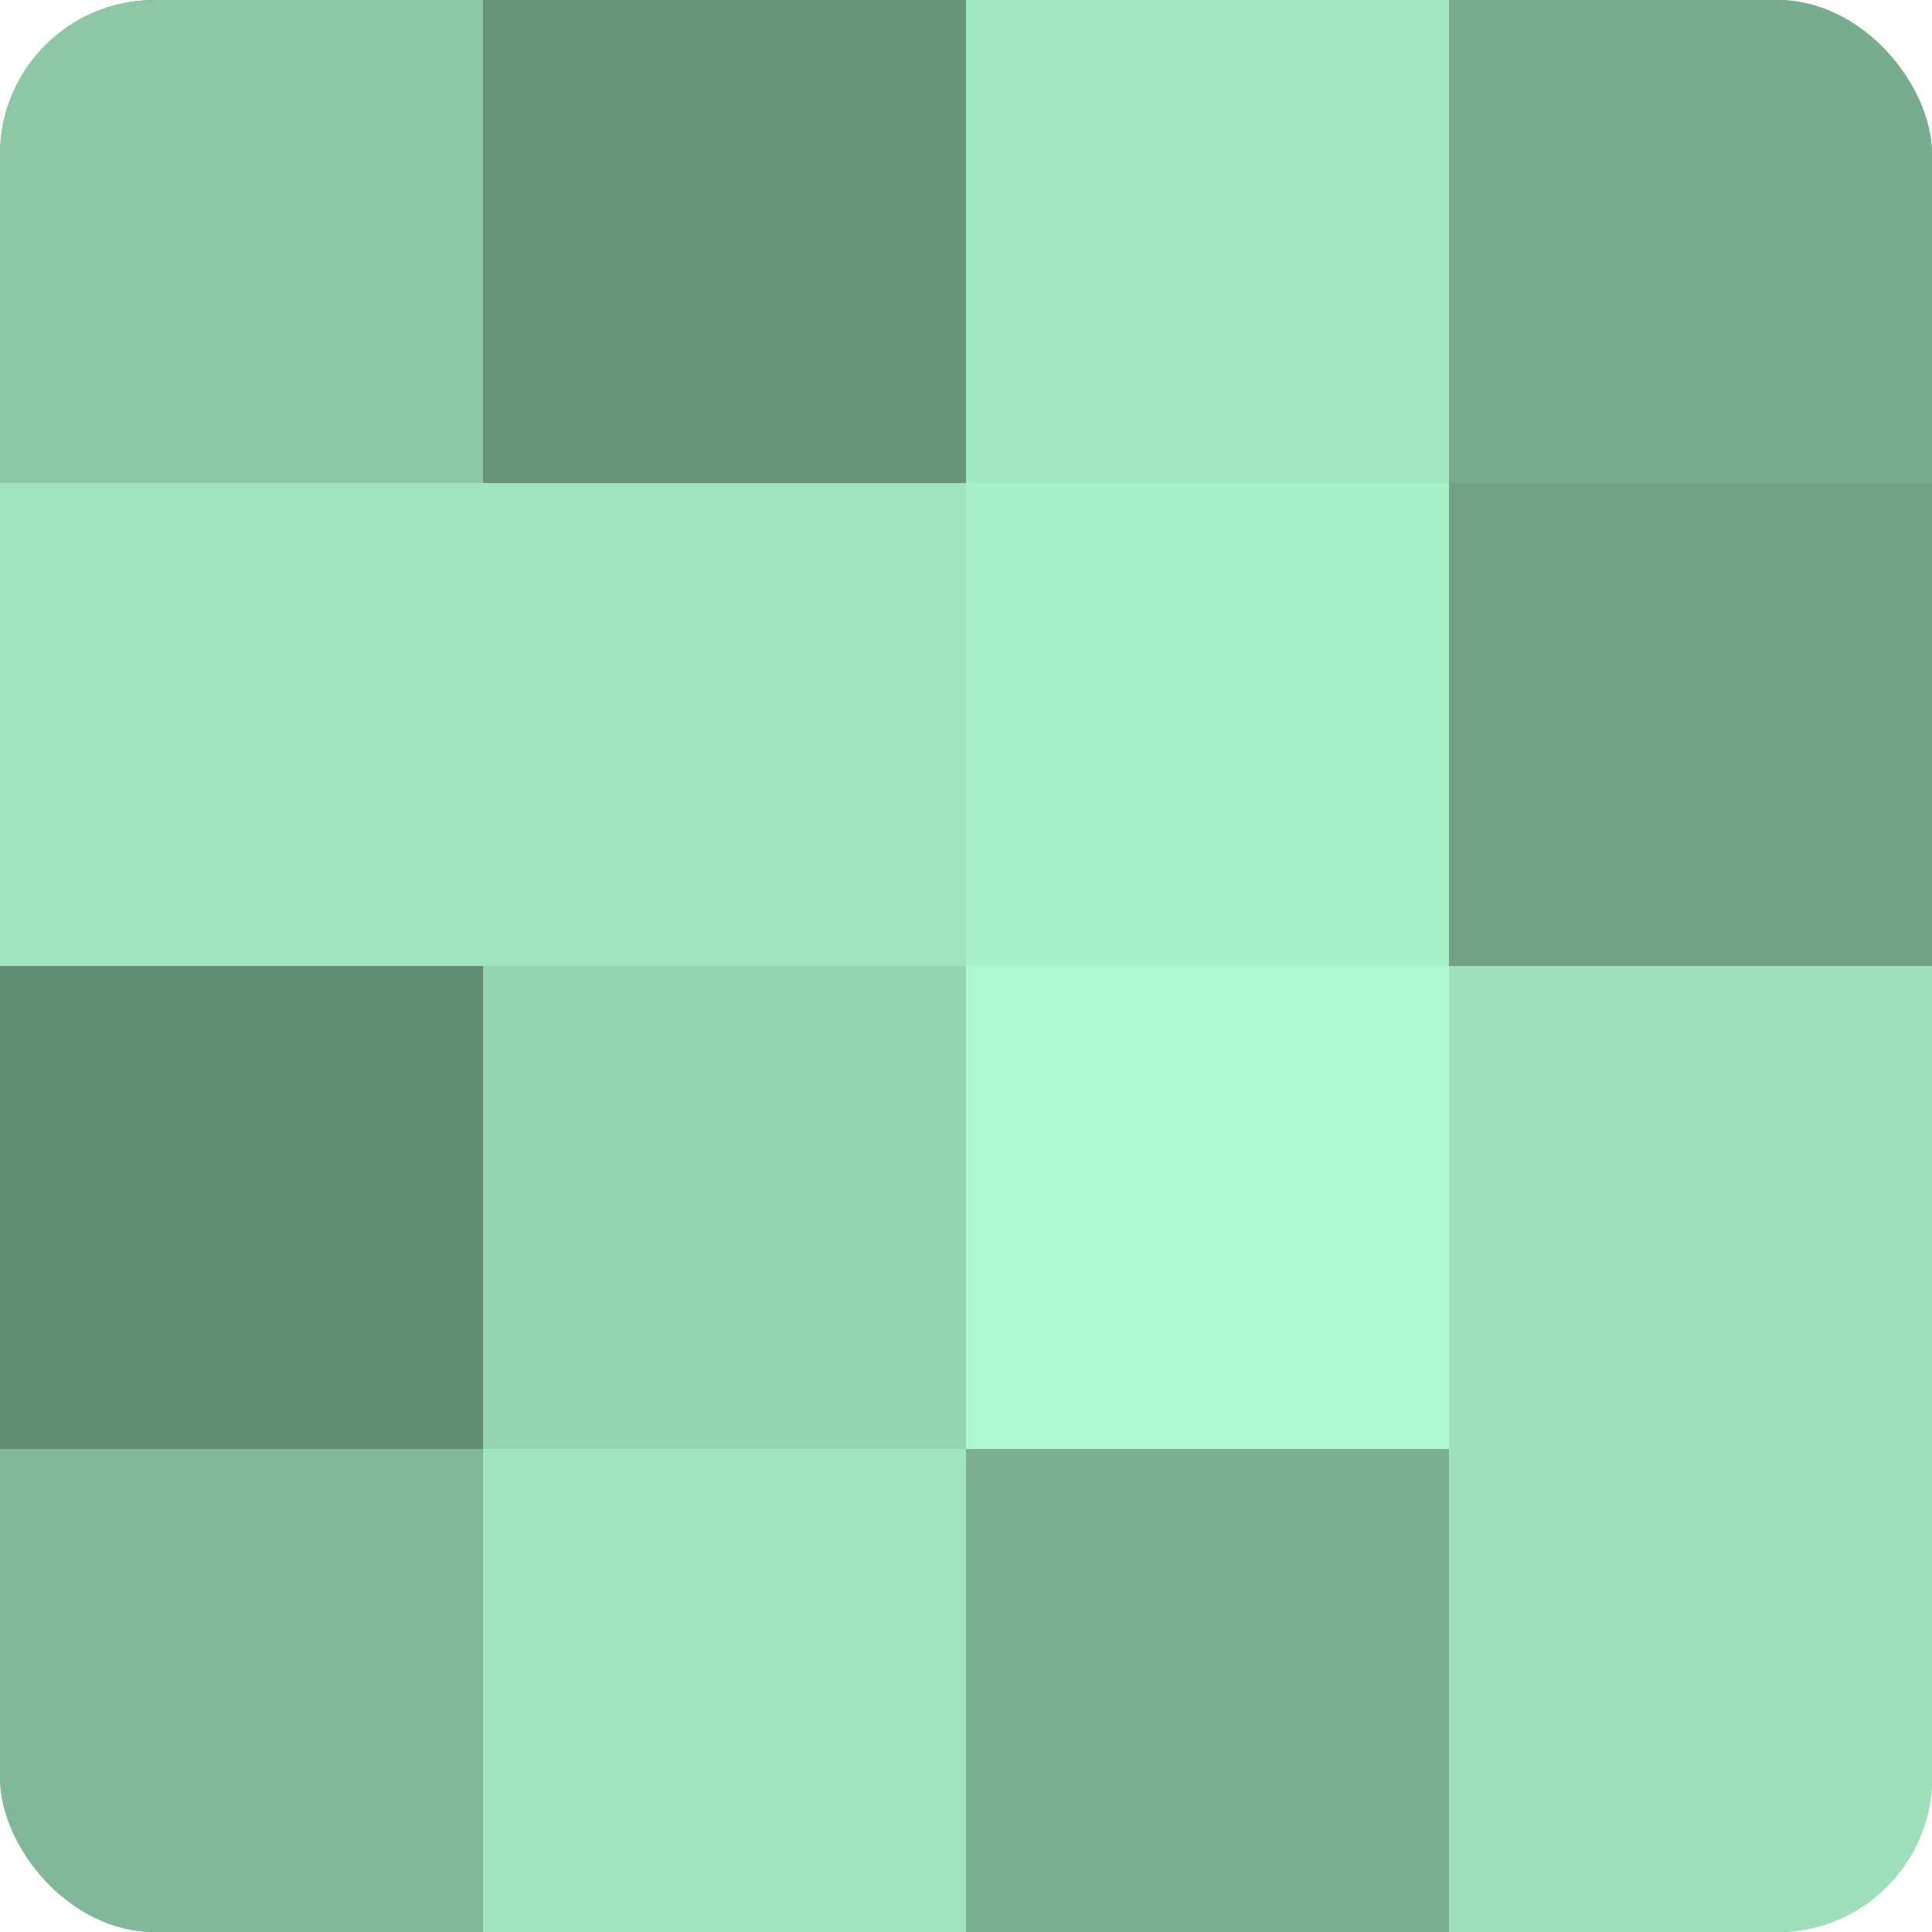 <?xml version="1.0" encoding="UTF-8"?>
<svg xmlns="http://www.w3.org/2000/svg" width="60" height="60" viewBox="0 0 100 100" preserveAspectRatio="xMidYMid meet"><defs><clipPath id="c" width="100" height="100"><rect width="100" height="100" rx="8" ry="8"/></clipPath></defs><g clip-path="url(#c)"><rect width="100" height="100" fill="#70a085"/><rect width="25" height="25" fill="#8cc8a6"/><rect y="25" width="25" height="25" fill="#9fe4bd"/><rect y="50" width="25" height="25" fill="#628c74"/><rect y="75" width="25" height="25" fill="#81b899"/><rect x="25" width="25" height="25" fill="#68947b"/><rect x="25" y="25" width="25" height="25" fill="#9fe4bd"/><rect x="25" y="50" width="25" height="25" fill="#94d4b0"/><rect x="25" y="75" width="25" height="25" fill="#9fe4bd"/><rect x="50" width="25" height="25" fill="#a2e8c0"/><rect x="50" y="25" width="25" height="25" fill="#a8f0c7"/><rect x="50" y="50" width="25" height="25" fill="#adf8ce"/><rect x="50" y="75" width="25" height="25" fill="#7bb092"/><rect x="75" width="25" height="25" fill="#78ac8f"/><rect x="75" y="25" width="25" height="25" fill="#70a085"/><rect x="75" y="50" width="25" height="25" fill="#9de0ba"/><rect x="75" y="75" width="25" height="25" fill="#9de0ba"/></g></svg>
